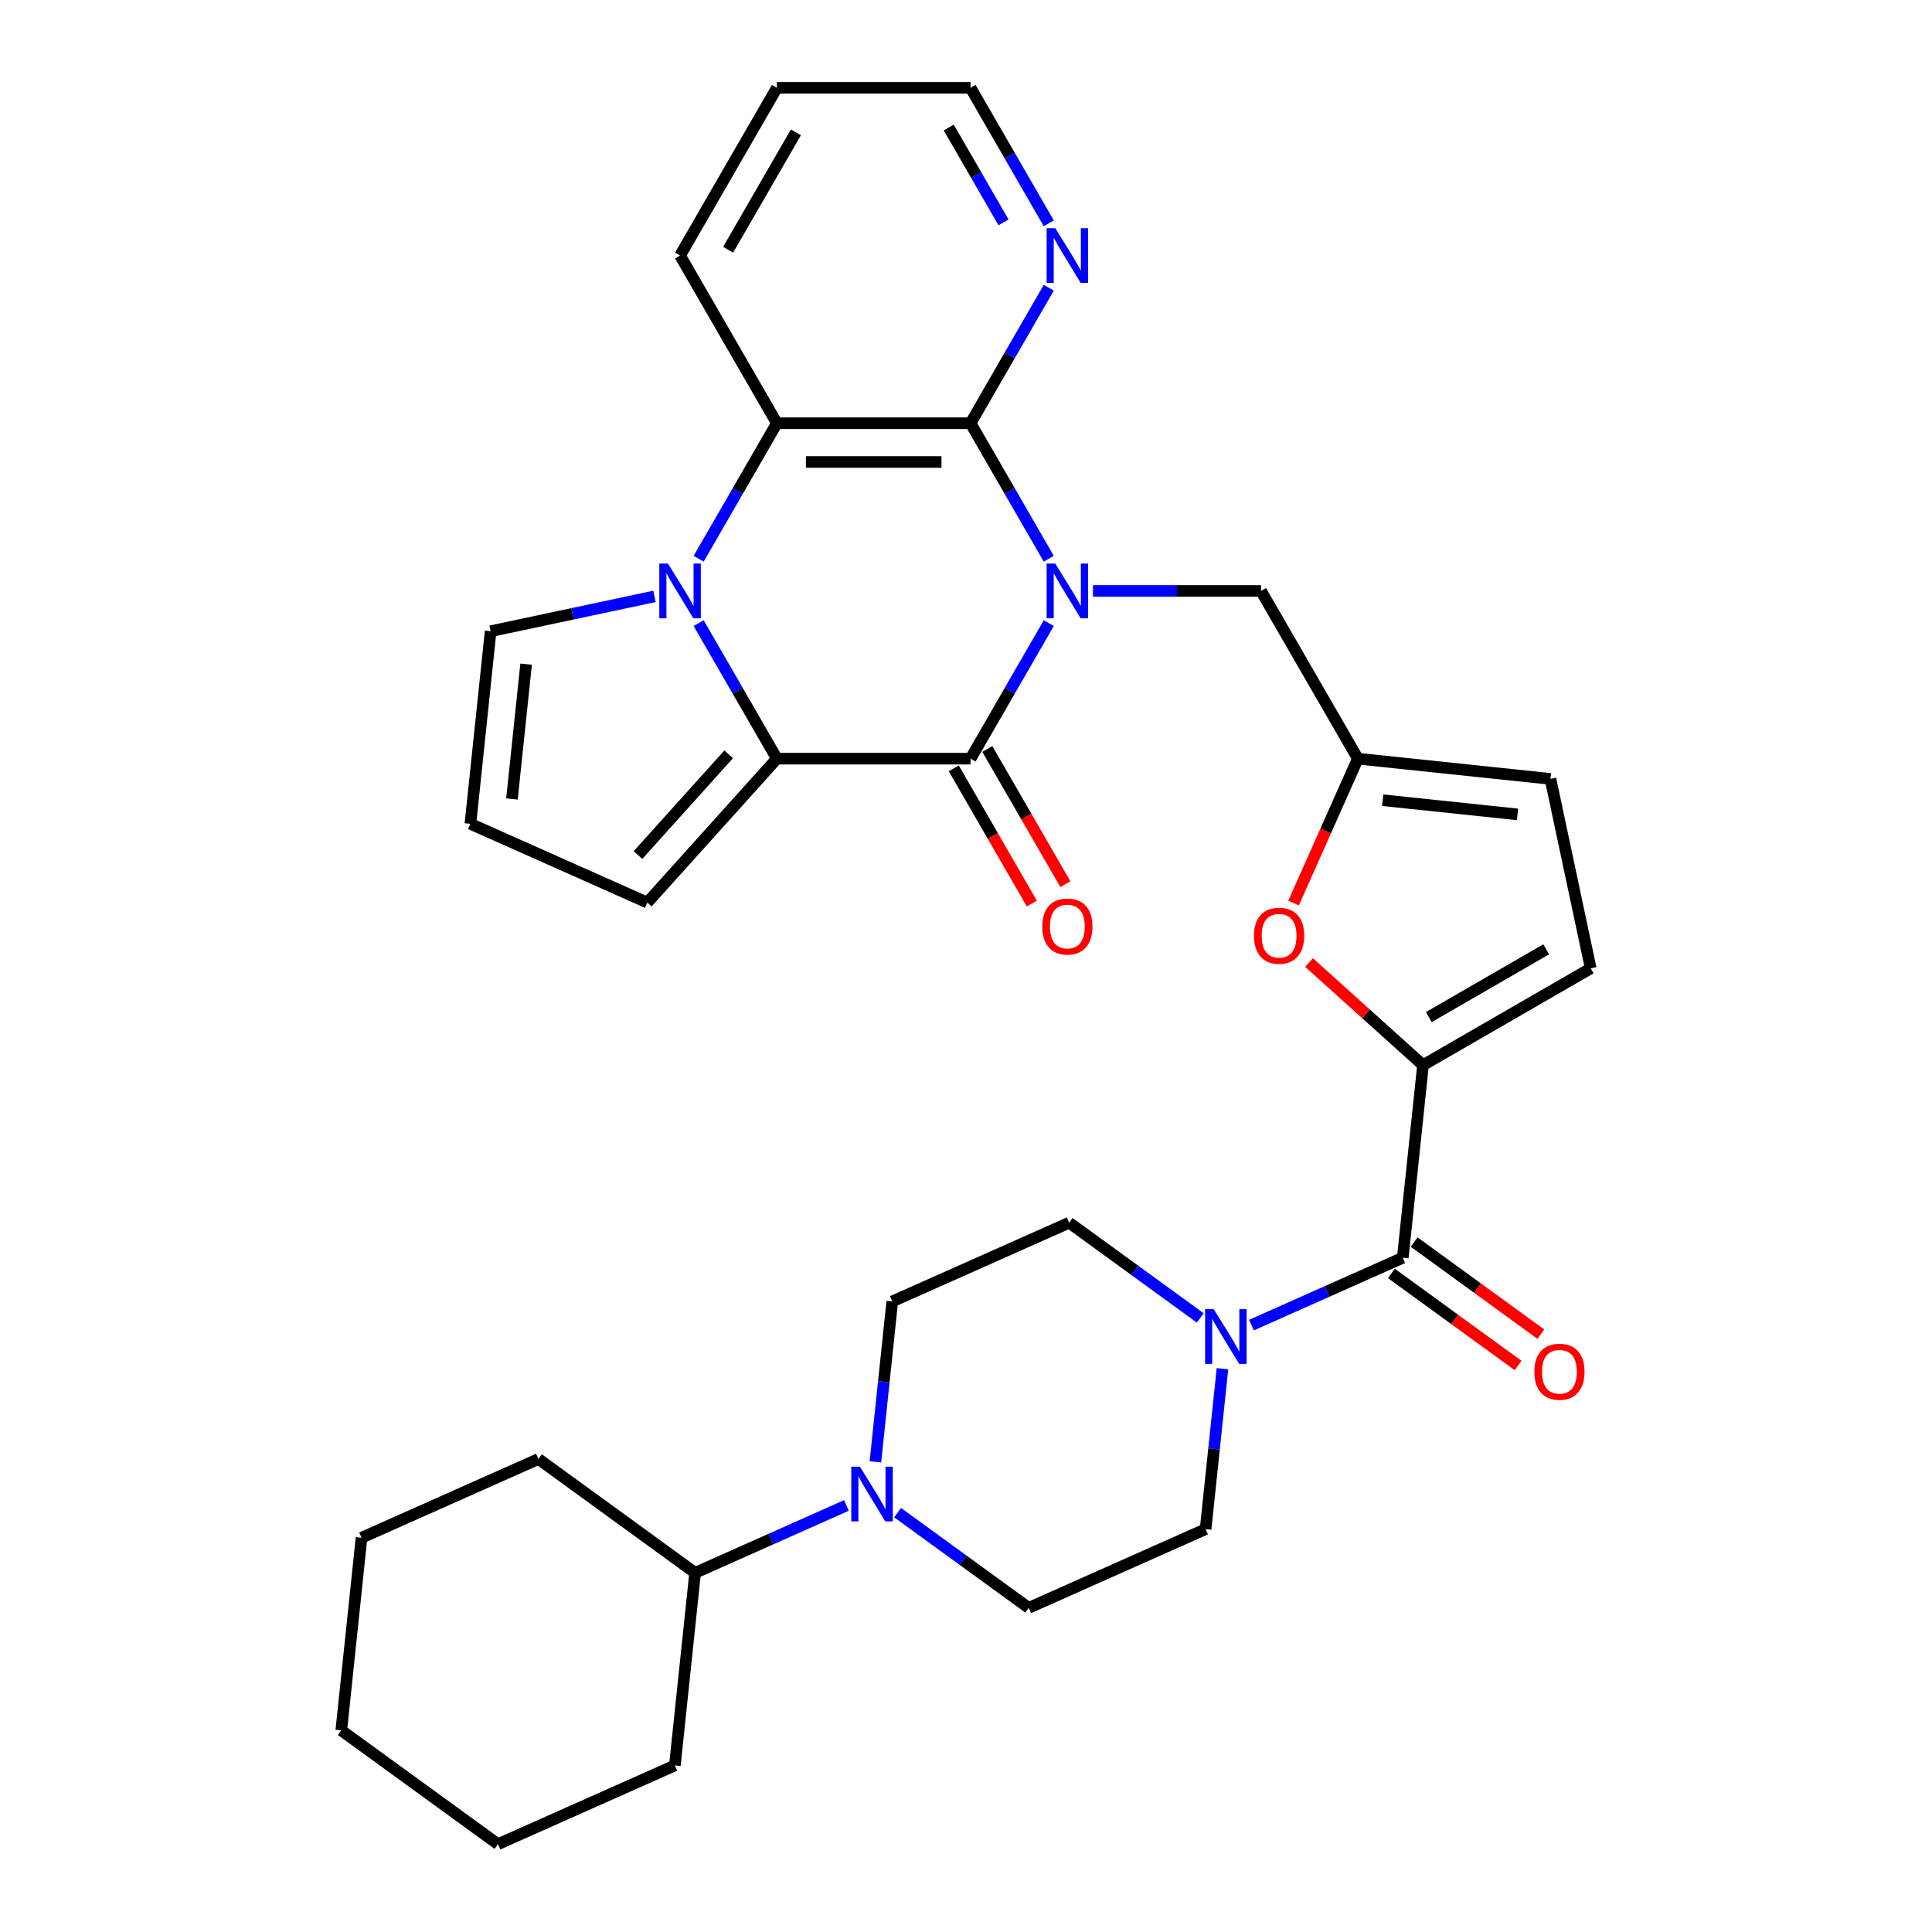 <?xml version='1.0' encoding='iso-8859-1'?>
<svg version='1.1' baseProfile='full'
              xmlns='http://www.w3.org/2000/svg'
                      xmlns:rdkit='http://www.rdkit.org/xml'
                      xmlns:xlink='http://www.w3.org/1999/xlink'
                  xml:space='preserve'
width='1000px' height='1000px' viewBox='0 0 1000 1000'>
<!-- END OF HEADER -->
<rect style='opacity:1.0;fill:#FFFFFF;stroke:none' width='1000' height='1000' x='0' y='0'> </rect>
<path class='bond-0' d='M 542.849,322.541 L 522.601,357.612' style='fill:none;fill-rule:evenodd;stroke:#0000FF;stroke-width:6px;stroke-linecap:butt;stroke-linejoin:miter;stroke-opacity:1' />
<path class='bond-0' d='M 522.601,357.612 L 502.354,392.682' style='fill:none;fill-rule:evenodd;stroke:#000000;stroke-width:6px;stroke-linecap:butt;stroke-linejoin:miter;stroke-opacity:1' />
<path class='bond-3' d='M 542.849,289.209 L 522.601,254.139' style='fill:none;fill-rule:evenodd;stroke:#0000FF;stroke-width:6px;stroke-linecap:butt;stroke-linejoin:miter;stroke-opacity:1' />
<path class='bond-3' d='M 522.601,254.139 L 502.354,219.068' style='fill:none;fill-rule:evenodd;stroke:#000000;stroke-width:6px;stroke-linecap:butt;stroke-linejoin:miter;stroke-opacity:1' />
<path class='bond-11' d='M 565.717,305.875 L 609.212,305.875' style='fill:none;fill-rule:evenodd;stroke:#0000FF;stroke-width:6px;stroke-linecap:butt;stroke-linejoin:miter;stroke-opacity:1' />
<path class='bond-11' d='M 609.212,305.875 L 652.708,305.875' style='fill:none;fill-rule:evenodd;stroke:#000000;stroke-width:6px;stroke-linecap:butt;stroke-linejoin:miter;stroke-opacity:1' />
<path class='bond-2' d='M 502.354,392.682 L 402.118,392.682' style='fill:none;fill-rule:evenodd;stroke:#000000;stroke-width:6px;stroke-linecap:butt;stroke-linejoin:miter;stroke-opacity:1' />
<path class='bond-17' d='M 493.673,397.694 L 513.875,432.685' style='fill:none;fill-rule:evenodd;stroke:#000000;stroke-width:6px;stroke-linecap:butt;stroke-linejoin:miter;stroke-opacity:1' />
<path class='bond-17' d='M 513.875,432.685 L 534.076,467.675' style='fill:none;fill-rule:evenodd;stroke:#FF0000;stroke-width:6px;stroke-linecap:butt;stroke-linejoin:miter;stroke-opacity:1' />
<path class='bond-17' d='M 511.034,387.67 L 531.236,422.661' style='fill:none;fill-rule:evenodd;stroke:#000000;stroke-width:6px;stroke-linecap:butt;stroke-linejoin:miter;stroke-opacity:1' />
<path class='bond-17' d='M 531.236,422.661 L 551.438,457.651' style='fill:none;fill-rule:evenodd;stroke:#FF0000;stroke-width:6px;stroke-linecap:butt;stroke-linejoin:miter;stroke-opacity:1' />
<path class='bond-1' d='M 361.622,289.209 L 381.87,254.139' style='fill:none;fill-rule:evenodd;stroke:#0000FF;stroke-width:6px;stroke-linecap:butt;stroke-linejoin:miter;stroke-opacity:1' />
<path class='bond-1' d='M 381.87,254.139 L 402.118,219.068' style='fill:none;fill-rule:evenodd;stroke:#000000;stroke-width:6px;stroke-linecap:butt;stroke-linejoin:miter;stroke-opacity:1' />
<path class='bond-14' d='M 338.754,308.691 L 296.354,317.703' style='fill:none;fill-rule:evenodd;stroke:#0000FF;stroke-width:6px;stroke-linecap:butt;stroke-linejoin:miter;stroke-opacity:1' />
<path class='bond-14' d='M 296.354,317.703 L 253.954,326.716' style='fill:none;fill-rule:evenodd;stroke:#000000;stroke-width:6px;stroke-linecap:butt;stroke-linejoin:miter;stroke-opacity:1' />
<path class='bond-33' d='M 361.622,322.541 L 381.87,357.612' style='fill:none;fill-rule:evenodd;stroke:#0000FF;stroke-width:6px;stroke-linecap:butt;stroke-linejoin:miter;stroke-opacity:1' />
<path class='bond-33' d='M 381.87,357.612 L 402.118,392.682' style='fill:none;fill-rule:evenodd;stroke:#000000;stroke-width:6px;stroke-linecap:butt;stroke-linejoin:miter;stroke-opacity:1' />
<path class='bond-16' d='M 402.118,392.682 L 335.047,467.172' style='fill:none;fill-rule:evenodd;stroke:#000000;stroke-width:6px;stroke-linecap:butt;stroke-linejoin:miter;stroke-opacity:1' />
<path class='bond-16' d='M 377.159,390.442 L 330.209,442.584' style='fill:none;fill-rule:evenodd;stroke:#000000;stroke-width:6px;stroke-linecap:butt;stroke-linejoin:miter;stroke-opacity:1' />
<path class='bond-4' d='M 502.354,219.068 L 402.118,219.068' style='fill:none;fill-rule:evenodd;stroke:#000000;stroke-width:6px;stroke-linecap:butt;stroke-linejoin:miter;stroke-opacity:1' />
<path class='bond-4' d='M 487.318,239.116 L 417.153,239.116' style='fill:none;fill-rule:evenodd;stroke:#000000;stroke-width:6px;stroke-linecap:butt;stroke-linejoin:miter;stroke-opacity:1' />
<path class='bond-13' d='M 502.354,219.068 L 522.601,183.998' style='fill:none;fill-rule:evenodd;stroke:#000000;stroke-width:6px;stroke-linecap:butt;stroke-linejoin:miter;stroke-opacity:1' />
<path class='bond-13' d='M 522.601,183.998 L 542.849,148.927' style='fill:none;fill-rule:evenodd;stroke:#0000FF;stroke-width:6px;stroke-linecap:butt;stroke-linejoin:miter;stroke-opacity:1' />
<path class='bond-25' d='M 402.118,219.068 L 352,132.261' style='fill:none;fill-rule:evenodd;stroke:#000000;stroke-width:6px;stroke-linecap:butt;stroke-linejoin:miter;stroke-opacity:1' />
<path class='bond-5' d='M 736.546,551.323 L 707.054,524.769' style='fill:none;fill-rule:evenodd;stroke:#000000;stroke-width:6px;stroke-linecap:butt;stroke-linejoin:miter;stroke-opacity:1' />
<path class='bond-5' d='M 707.054,524.769 L 677.562,498.214' style='fill:none;fill-rule:evenodd;stroke:#FF0000;stroke-width:6px;stroke-linecap:butt;stroke-linejoin:miter;stroke-opacity:1' />
<path class='bond-6' d='M 736.546,551.323 L 726.068,651.01' style='fill:none;fill-rule:evenodd;stroke:#000000;stroke-width:6px;stroke-linecap:butt;stroke-linejoin:miter;stroke-opacity:1' />
<path class='bond-34' d='M 736.546,551.323 L 823.353,501.205' style='fill:none;fill-rule:evenodd;stroke:#000000;stroke-width:6px;stroke-linecap:butt;stroke-linejoin:miter;stroke-opacity:1' />
<path class='bond-34' d='M 739.543,526.444 L 800.308,491.362' style='fill:none;fill-rule:evenodd;stroke:#000000;stroke-width:6px;stroke-linecap:butt;stroke-linejoin:miter;stroke-opacity:1' />
<path class='bond-7' d='M 726.068,651.01 L 686.906,668.446' style='fill:none;fill-rule:evenodd;stroke:#000000;stroke-width:6px;stroke-linecap:butt;stroke-linejoin:miter;stroke-opacity:1' />
<path class='bond-7' d='M 686.906,668.446 L 647.744,685.882' style='fill:none;fill-rule:evenodd;stroke:#0000FF;stroke-width:6px;stroke-linecap:butt;stroke-linejoin:miter;stroke-opacity:1' />
<path class='bond-21' d='M 720.176,659.12 L 752.97,682.945' style='fill:none;fill-rule:evenodd;stroke:#000000;stroke-width:6px;stroke-linecap:butt;stroke-linejoin:miter;stroke-opacity:1' />
<path class='bond-21' d='M 752.97,682.945 L 785.763,706.771' style='fill:none;fill-rule:evenodd;stroke:#FF0000;stroke-width:6px;stroke-linecap:butt;stroke-linejoin:miter;stroke-opacity:1' />
<path class='bond-21' d='M 731.96,642.901 L 764.753,666.727' style='fill:none;fill-rule:evenodd;stroke:#000000;stroke-width:6px;stroke-linecap:butt;stroke-linejoin:miter;stroke-opacity:1' />
<path class='bond-21' d='M 764.753,666.727 L 797.547,690.553' style='fill:none;fill-rule:evenodd;stroke:#FF0000;stroke-width:6px;stroke-linecap:butt;stroke-linejoin:miter;stroke-opacity:1' />
<path class='bond-19' d='M 621.252,682.156 L 587.329,657.509' style='fill:none;fill-rule:evenodd;stroke:#0000FF;stroke-width:6px;stroke-linecap:butt;stroke-linejoin:miter;stroke-opacity:1' />
<path class='bond-19' d='M 587.329,657.509 L 553.405,632.863' style='fill:none;fill-rule:evenodd;stroke:#000000;stroke-width:6px;stroke-linecap:butt;stroke-linejoin:miter;stroke-opacity:1' />
<path class='bond-20' d='M 632.746,708.446 L 628.383,749.956' style='fill:none;fill-rule:evenodd;stroke:#0000FF;stroke-width:6px;stroke-linecap:butt;stroke-linejoin:miter;stroke-opacity:1' />
<path class='bond-20' d='M 628.383,749.956 L 624.021,791.467' style='fill:none;fill-rule:evenodd;stroke:#000000;stroke-width:6px;stroke-linecap:butt;stroke-linejoin:miter;stroke-opacity:1' />
<path class='bond-8' d='M 669.547,467.426 L 686.186,430.054' style='fill:none;fill-rule:evenodd;stroke:#FF0000;stroke-width:6px;stroke-linecap:butt;stroke-linejoin:miter;stroke-opacity:1' />
<path class='bond-8' d='M 686.186,430.054 L 702.826,392.682' style='fill:none;fill-rule:evenodd;stroke:#000000;stroke-width:6px;stroke-linecap:butt;stroke-linejoin:miter;stroke-opacity:1' />
<path class='bond-9' d='M 464.604,782.943 L 498.527,807.59' style='fill:none;fill-rule:evenodd;stroke:#0000FF;stroke-width:6px;stroke-linecap:butt;stroke-linejoin:miter;stroke-opacity:1' />
<path class='bond-9' d='M 498.527,807.59 L 532.45,832.236' style='fill:none;fill-rule:evenodd;stroke:#000000;stroke-width:6px;stroke-linecap:butt;stroke-linejoin:miter;stroke-opacity:1' />
<path class='bond-24' d='M 438.112,779.217 L 398.95,796.653' style='fill:none;fill-rule:evenodd;stroke:#0000FF;stroke-width:6px;stroke-linecap:butt;stroke-linejoin:miter;stroke-opacity:1' />
<path class='bond-24' d='M 398.95,796.653 L 359.788,814.089' style='fill:none;fill-rule:evenodd;stroke:#000000;stroke-width:6px;stroke-linecap:butt;stroke-linejoin:miter;stroke-opacity:1' />
<path class='bond-37' d='M 453.109,756.653 L 457.472,715.143' style='fill:none;fill-rule:evenodd;stroke:#0000FF;stroke-width:6px;stroke-linecap:butt;stroke-linejoin:miter;stroke-opacity:1' />
<path class='bond-37' d='M 457.472,715.143 L 461.835,673.632' style='fill:none;fill-rule:evenodd;stroke:#000000;stroke-width:6px;stroke-linecap:butt;stroke-linejoin:miter;stroke-opacity:1' />
<path class='bond-10' d='M 702.826,392.682 L 652.708,305.875' style='fill:none;fill-rule:evenodd;stroke:#000000;stroke-width:6px;stroke-linecap:butt;stroke-linejoin:miter;stroke-opacity:1' />
<path class='bond-15' d='M 702.826,392.682 L 802.512,403.16' style='fill:none;fill-rule:evenodd;stroke:#000000;stroke-width:6px;stroke-linecap:butt;stroke-linejoin:miter;stroke-opacity:1' />
<path class='bond-15' d='M 715.683,414.191 L 785.464,421.526' style='fill:none;fill-rule:evenodd;stroke:#000000;stroke-width:6px;stroke-linecap:butt;stroke-linejoin:miter;stroke-opacity:1' />
<path class='bond-12' d='M 823.353,501.205 L 802.512,403.16' style='fill:none;fill-rule:evenodd;stroke:#000000;stroke-width:6px;stroke-linecap:butt;stroke-linejoin:miter;stroke-opacity:1' />
<path class='bond-26' d='M 542.849,115.596 L 522.601,80.525' style='fill:none;fill-rule:evenodd;stroke:#0000FF;stroke-width:6px;stroke-linecap:butt;stroke-linejoin:miter;stroke-opacity:1' />
<path class='bond-26' d='M 522.601,80.525 L 502.354,45.455' style='fill:none;fill-rule:evenodd;stroke:#000000;stroke-width:6px;stroke-linecap:butt;stroke-linejoin:miter;stroke-opacity:1' />
<path class='bond-26' d='M 519.414,115.098 L 505.24,90.549' style='fill:none;fill-rule:evenodd;stroke:#0000FF;stroke-width:6px;stroke-linecap:butt;stroke-linejoin:miter;stroke-opacity:1' />
<path class='bond-26' d='M 505.24,90.549 L 491.067,65.999' style='fill:none;fill-rule:evenodd;stroke:#000000;stroke-width:6px;stroke-linecap:butt;stroke-linejoin:miter;stroke-opacity:1' />
<path class='bond-36' d='M 253.954,326.716 L 243.476,426.402' style='fill:none;fill-rule:evenodd;stroke:#000000;stroke-width:6px;stroke-linecap:butt;stroke-linejoin:miter;stroke-opacity:1' />
<path class='bond-36' d='M 272.32,343.764 L 264.985,413.545' style='fill:none;fill-rule:evenodd;stroke:#000000;stroke-width:6px;stroke-linecap:butt;stroke-linejoin:miter;stroke-opacity:1' />
<path class='bond-18' d='M 335.047,467.172 L 243.476,426.402' style='fill:none;fill-rule:evenodd;stroke:#000000;stroke-width:6px;stroke-linecap:butt;stroke-linejoin:miter;stroke-opacity:1' />
<path class='bond-23' d='M 553.405,632.863 L 461.835,673.632' style='fill:none;fill-rule:evenodd;stroke:#000000;stroke-width:6px;stroke-linecap:butt;stroke-linejoin:miter;stroke-opacity:1' />
<path class='bond-22' d='M 624.021,791.467 L 532.45,832.236' style='fill:none;fill-rule:evenodd;stroke:#000000;stroke-width:6px;stroke-linecap:butt;stroke-linejoin:miter;stroke-opacity:1' />
<path class='bond-27' d='M 359.788,814.089 L 278.695,755.172' style='fill:none;fill-rule:evenodd;stroke:#000000;stroke-width:6px;stroke-linecap:butt;stroke-linejoin:miter;stroke-opacity:1' />
<path class='bond-28' d='M 359.788,814.089 L 349.31,913.776' style='fill:none;fill-rule:evenodd;stroke:#000000;stroke-width:6px;stroke-linecap:butt;stroke-linejoin:miter;stroke-opacity:1' />
<path class='bond-35' d='M 352,132.261 L 402.118,45.455' style='fill:none;fill-rule:evenodd;stroke:#000000;stroke-width:6px;stroke-linecap:butt;stroke-linejoin:miter;stroke-opacity:1' />
<path class='bond-35' d='M 376.879,129.264 L 411.961,68.499' style='fill:none;fill-rule:evenodd;stroke:#000000;stroke-width:6px;stroke-linecap:butt;stroke-linejoin:miter;stroke-opacity:1' />
<path class='bond-29' d='M 502.354,45.455 L 402.118,45.455' style='fill:none;fill-rule:evenodd;stroke:#000000;stroke-width:6px;stroke-linecap:butt;stroke-linejoin:miter;stroke-opacity:1' />
<path class='bond-30' d='M 278.695,755.172 L 187.125,795.941' style='fill:none;fill-rule:evenodd;stroke:#000000;stroke-width:6px;stroke-linecap:butt;stroke-linejoin:miter;stroke-opacity:1' />
<path class='bond-31' d='M 349.31,913.776 L 257.74,954.545' style='fill:none;fill-rule:evenodd;stroke:#000000;stroke-width:6px;stroke-linecap:butt;stroke-linejoin:miter;stroke-opacity:1' />
<path class='bond-38' d='M 187.125,795.941 L 176.647,895.628' style='fill:none;fill-rule:evenodd;stroke:#000000;stroke-width:6px;stroke-linecap:butt;stroke-linejoin:miter;stroke-opacity:1' />
<path class='bond-32' d='M 257.74,954.545 L 176.647,895.628' style='fill:none;fill-rule:evenodd;stroke:#000000;stroke-width:6px;stroke-linecap:butt;stroke-linejoin:miter;stroke-opacity:1' />
<path  class='atom-0' d='M 546.212 291.715
L 555.492 306.715
Q 556.412 308.195, 557.892 310.875
Q 559.372 313.555, 559.452 313.715
L 559.452 291.715
L 563.212 291.715
L 563.212 320.035
L 559.332 320.035
L 549.372 303.635
Q 548.212 301.715, 546.972 299.515
Q 545.772 297.315, 545.412 296.635
L 545.412 320.035
L 541.732 320.035
L 541.732 291.715
L 546.212 291.715
' fill='#0000FF'/>
<path  class='atom-2' d='M 345.74 291.715
L 355.02 306.715
Q 355.94 308.195, 357.42 310.875
Q 358.9 313.555, 358.98 313.715
L 358.98 291.715
L 362.74 291.715
L 362.74 320.035
L 358.86 320.035
L 348.9 303.635
Q 347.74 301.715, 346.5 299.515
Q 345.3 297.315, 344.94 296.635
L 344.94 320.035
L 341.26 320.035
L 341.26 291.715
L 345.74 291.715
' fill='#0000FF'/>
<path  class='atom-8' d='M 628.238 677.62
L 637.518 692.62
Q 638.438 694.1, 639.918 696.78
Q 641.398 699.46, 641.478 699.62
L 641.478 677.62
L 645.238 677.62
L 645.238 705.94
L 641.358 705.94
L 631.398 689.54
Q 630.238 687.62, 628.998 685.42
Q 627.798 683.22, 627.438 682.54
L 627.438 705.94
L 623.758 705.94
L 623.758 677.62
L 628.238 677.62
' fill='#0000FF'/>
<path  class='atom-9' d='M 649.056 484.332
Q 649.056 477.532, 652.416 473.732
Q 655.776 469.932, 662.056 469.932
Q 668.336 469.932, 671.696 473.732
Q 675.056 477.532, 675.056 484.332
Q 675.056 491.212, 671.656 495.132
Q 668.256 499.012, 662.056 499.012
Q 655.816 499.012, 652.416 495.132
Q 649.056 491.252, 649.056 484.332
M 662.056 495.812
Q 666.376 495.812, 668.696 492.932
Q 671.056 490.012, 671.056 484.332
Q 671.056 478.772, 668.696 475.972
Q 666.376 473.132, 662.056 473.132
Q 657.736 473.132, 655.376 475.932
Q 653.056 478.732, 653.056 484.332
Q 653.056 490.052, 655.376 492.932
Q 657.736 495.812, 662.056 495.812
' fill='#FF0000'/>
<path  class='atom-10' d='M 445.098 759.159
L 454.378 774.159
Q 455.298 775.639, 456.778 778.319
Q 458.258 780.999, 458.338 781.159
L 458.338 759.159
L 462.098 759.159
L 462.098 787.479
L 458.218 787.479
L 448.258 771.079
Q 447.098 769.159, 445.858 766.959
Q 444.658 764.759, 444.298 764.079
L 444.298 787.479
L 440.618 787.479
L 440.618 759.159
L 445.098 759.159
' fill='#0000FF'/>
<path  class='atom-14' d='M 546.212 118.101
L 555.492 133.101
Q 556.412 134.581, 557.892 137.261
Q 559.372 139.941, 559.452 140.101
L 559.452 118.101
L 563.212 118.101
L 563.212 146.421
L 559.332 146.421
L 549.372 130.021
Q 548.212 128.101, 546.972 125.901
Q 545.772 123.701, 545.412 123.021
L 545.412 146.421
L 541.732 146.421
L 541.732 118.101
L 546.212 118.101
' fill='#0000FF'/>
<path  class='atom-18' d='M 539.472 479.569
Q 539.472 472.769, 542.832 468.969
Q 546.192 465.169, 552.472 465.169
Q 558.752 465.169, 562.112 468.969
Q 565.472 472.769, 565.472 479.569
Q 565.472 486.449, 562.072 490.369
Q 558.672 494.249, 552.472 494.249
Q 546.232 494.249, 542.832 490.369
Q 539.472 486.489, 539.472 479.569
M 552.472 491.049
Q 556.792 491.049, 559.112 488.169
Q 561.472 485.249, 561.472 479.569
Q 561.472 474.009, 559.112 471.209
Q 556.792 468.369, 552.472 468.369
Q 548.152 468.369, 545.792 471.169
Q 543.472 473.969, 543.472 479.569
Q 543.472 485.289, 545.792 488.169
Q 548.152 491.049, 552.472 491.049
' fill='#FF0000'/>
<path  class='atom-22' d='M 794.161 710.008
Q 794.161 703.208, 797.521 699.408
Q 800.881 695.608, 807.161 695.608
Q 813.441 695.608, 816.801 699.408
Q 820.161 703.208, 820.161 710.008
Q 820.161 716.888, 816.761 720.808
Q 813.361 724.688, 807.161 724.688
Q 800.921 724.688, 797.521 720.808
Q 794.161 716.928, 794.161 710.008
M 807.161 721.488
Q 811.481 721.488, 813.801 718.608
Q 816.161 715.688, 816.161 710.008
Q 816.161 704.448, 813.801 701.648
Q 811.481 698.808, 807.161 698.808
Q 802.841 698.808, 800.481 701.608
Q 798.161 704.408, 798.161 710.008
Q 798.161 715.728, 800.481 718.608
Q 802.841 721.488, 807.161 721.488
' fill='#FF0000'/>
</svg>
